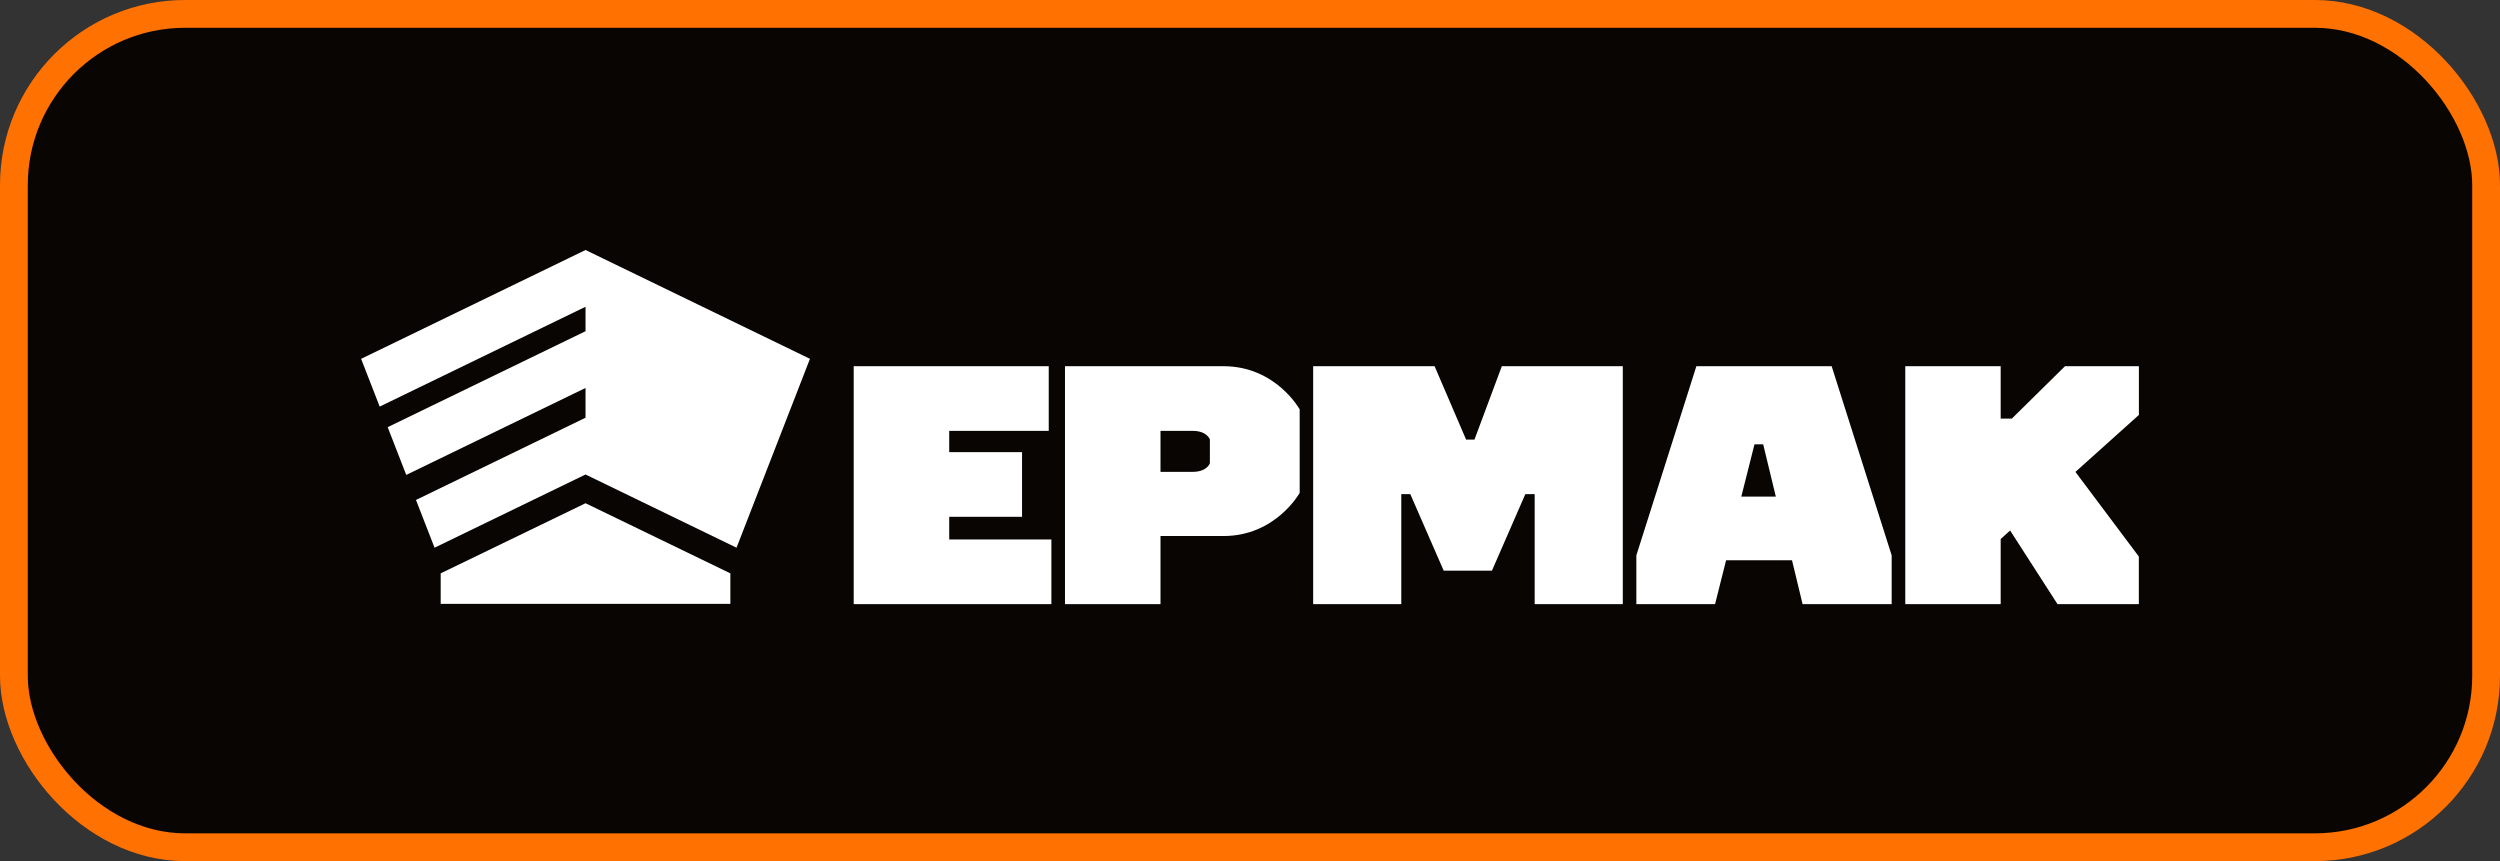 <svg width="270" height="93" viewBox="0 0 270 93" fill="none" xmlns="http://www.w3.org/2000/svg">
<rect x="0" y="0" width="270" height="93" fill="#333333" stroke="none"/>
<rect x="1.5" y="1.5" width="267" height="90" rx="18.5" fill="#080503" stroke="#FF7101" stroke-width="3"/>
<g clip-path="url(#clip0_2449_1153)">
<path d="M231 39.55H223.021L217.278 45.21H216.073V39.55H205.769V65.246H216.073V58.212L217.093 57.295L222.211 65.246H230.995V60.107L224.147 50.966L231 44.814V39.55ZM191.788 53.63L190.425 47.989H189.484L188.062 53.63H191.788ZM204.3 59.978V65.248H194.681L193.537 60.508H186.419L185.226 65.248H176.726V59.978L183.208 39.552H197.82L204.3 59.978ZM165.879 39.55H165.744H162.198L159.241 47.48H158.34L154.937 39.55H151.339H141.821V65.246H151.339V53.367H152.313L155.92 61.634H157.975H159.241H161.129L164.736 53.367H165.744V65.246H175.262V39.55H165.879ZM130.667 47.466C130.667 47.466 130.381 46.533 128.794 46.533H125.335V48.747V50.961H128.794C130.381 50.961 130.667 50.028 130.667 50.028V48.747V47.466ZM140.365 44.211V48.616V48.83V53.231C140.365 53.231 137.793 57.891 132.133 57.891H125.335V65.246H115.018V39.55H123.827H125.335H132.133C137.793 39.55 140.365 44.211 140.365 44.211ZM102.516 58.265V55.812H110.381V48.827H102.516V46.533H113.264V39.55H102.516H100.316H92.199V65.246H100.316H102.516H113.55V58.263H102.516V58.265Z" fill="white"/>
<path d="M87.476 38.754L79.545 59.152L63.238 51.245L46.931 59.152L44.926 53.994L63.238 45.113V41.899L43.874 51.291L41.87 46.133L63.238 35.77V33.13L41.006 43.912L39 38.754L63.238 27L87.476 38.754Z" fill="white"/>
<path d="M47.594 61.922V65.218H63.237H78.879V61.922L63.237 54.349L47.594 61.922Z" fill="white"/>
</g>
<defs>
<clipPath id="clip0_2449_1153">
<rect width="192" height="38.245" fill="white" transform="translate(39 27)"/>
</clipPath>
</defs>
</svg>
